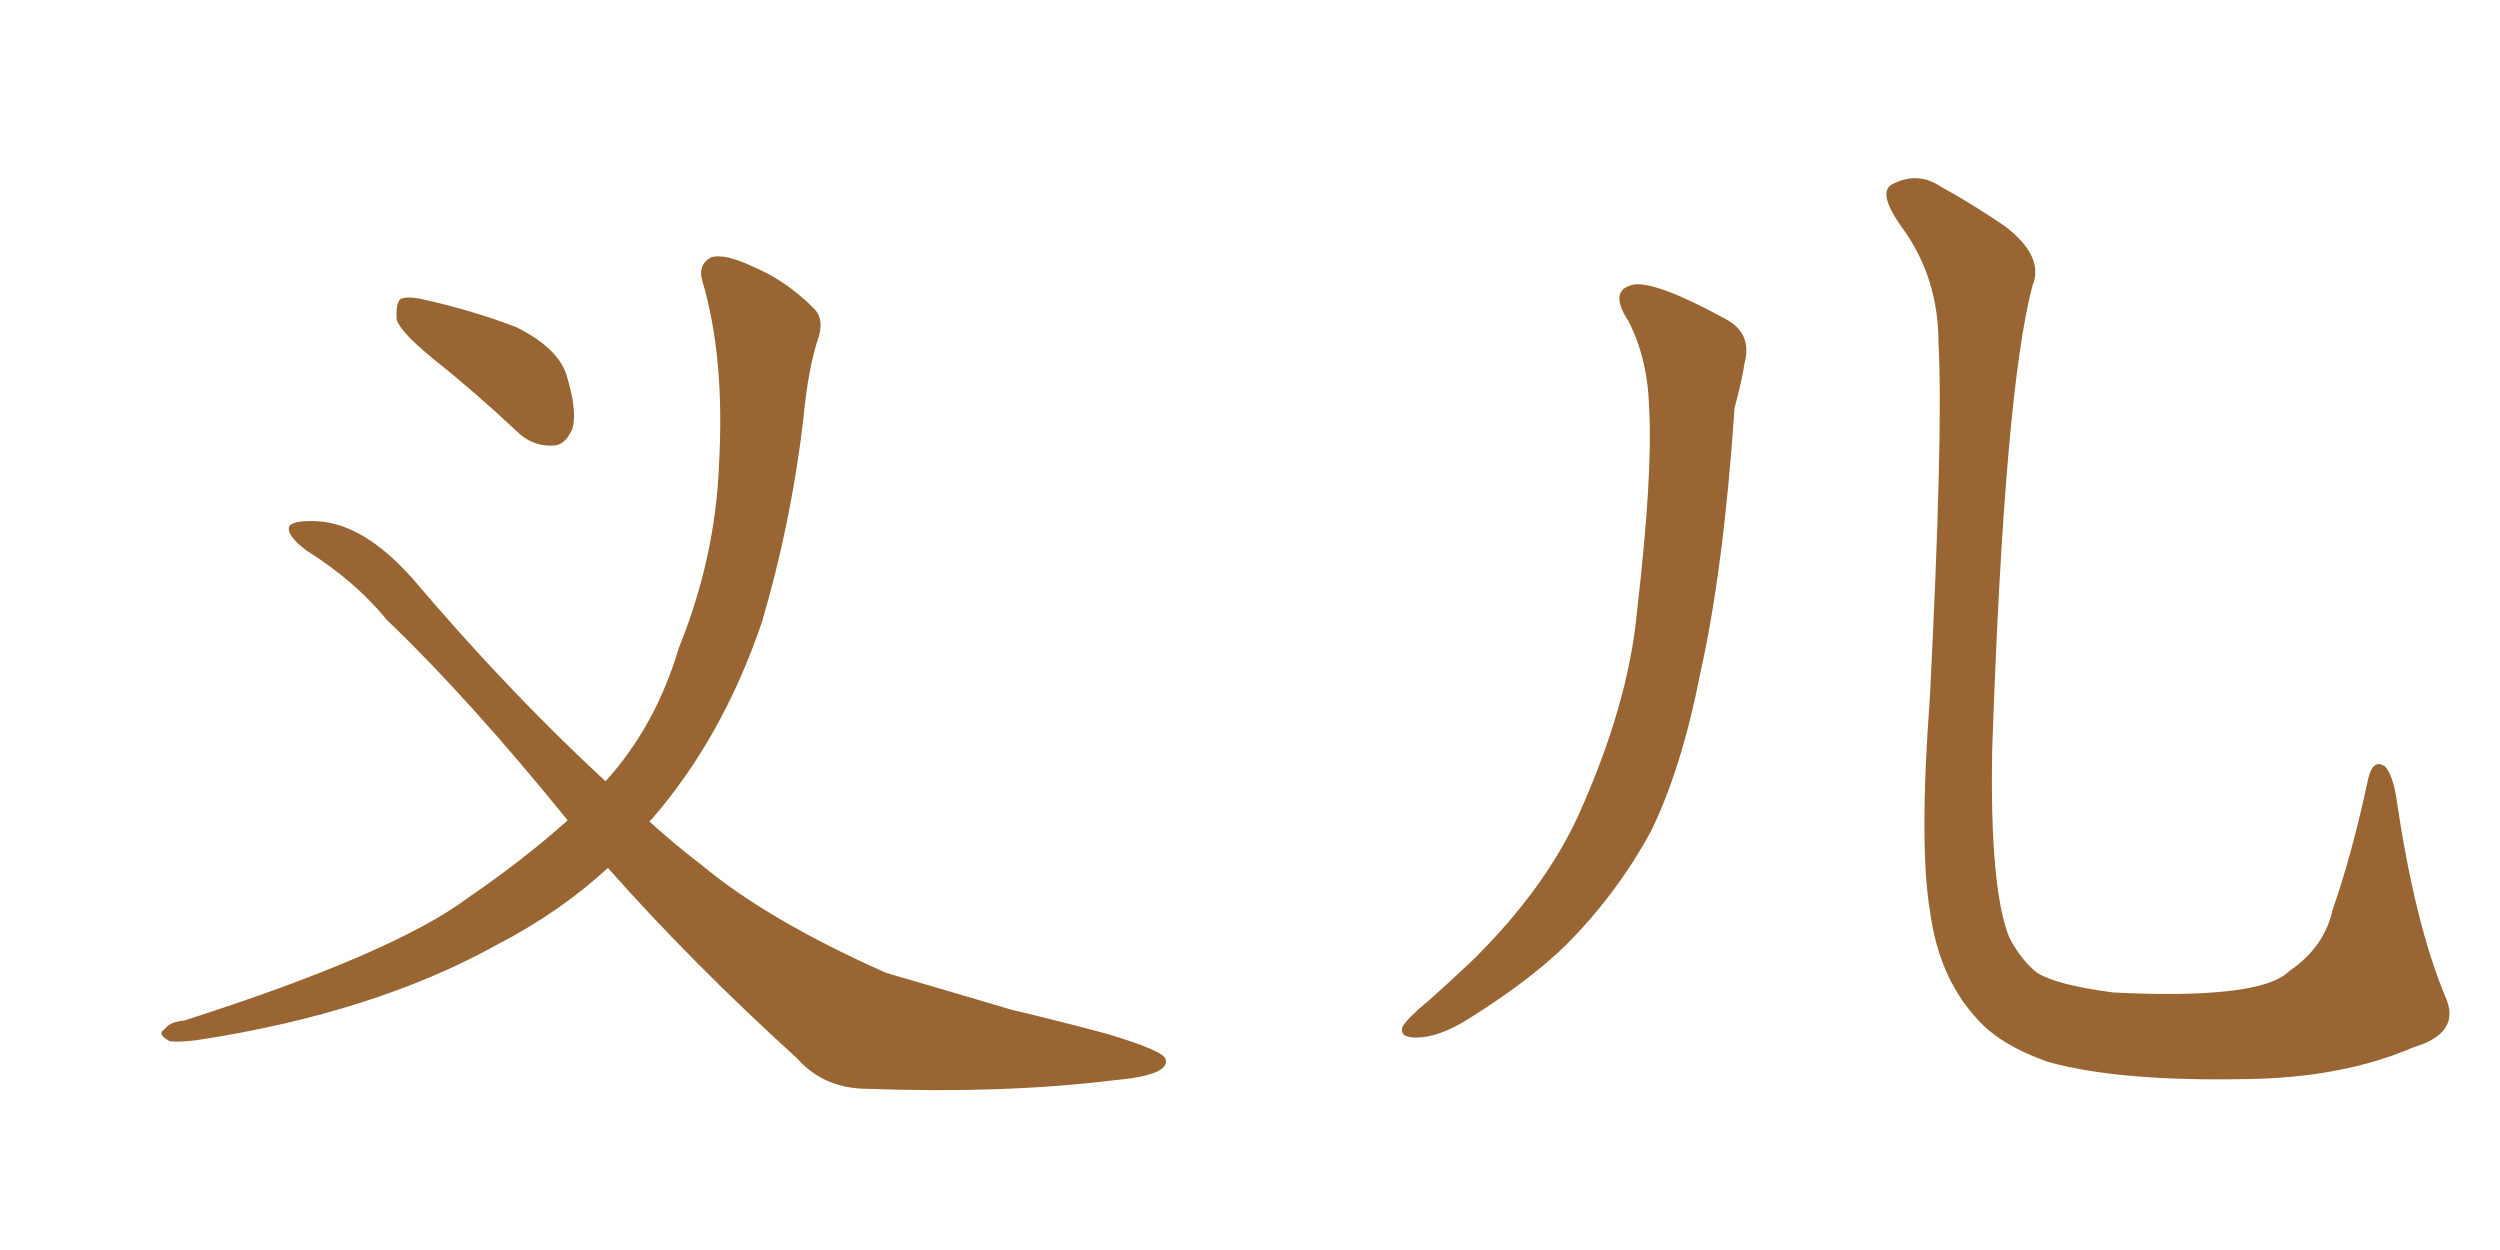 <svg xmlns="http://www.w3.org/2000/svg" xmlns:xlink="http://www.w3.org/1999/xlink" width="300" height="150"><path fill="#996633" padding="10" d="M52.00 43.07L52.00 43.07Q48.05 39.84 47.61 38.38L47.61 38.38Q47.46 36.47 48.05 35.89L48.05 35.89Q48.93 35.45 51.27 36.04L51.27 36.04Q56.98 37.35 61.96 39.26L61.96 39.26Q66.94 41.75 67.97 44.97L67.97 44.97Q69.29 49.22 68.70 51.42L68.70 51.42Q67.82 53.47 66.36 53.47L66.36 53.47Q63.87 53.61 61.96 51.71L61.96 51.71Q56.98 47.02 52.00 43.07ZM72.95 104.15L72.95 104.15L72.95 104.15Q67.24 109.42 59.62 113.38L59.62 113.38Q44.82 121.58 23.73 124.80L23.73 124.80Q21.39 125.10 20.36 124.95L20.36 124.95Q18.75 124.07 19.78 123.49L19.78 123.49Q20.36 122.61 22.12 122.46L22.12 122.46Q47.31 114.40 56.25 107.67L56.25 107.67Q62.70 103.27 68.12 98.44L68.12 98.44Q56.25 83.79 46.44 74.41L46.44 74.41Q42.63 69.73 36.77 66.06L36.77 66.06Q34.28 64.16 34.72 63.13L34.72 63.13Q35.30 62.40 38.09 62.55L38.09 62.55Q43.65 62.84 49.51 69.43L49.51 69.43Q61.08 83.06 72.66 93.75L72.66 93.75Q78.66 87.16 81.45 77.78L81.45 77.78Q85.84 66.94 86.28 55.81L86.28 55.81Q87.01 42.77 84.23 33.54L84.23 33.54Q83.79 31.79 85.25 30.91L85.25 30.91Q86.87 30.32 90.53 32.08L90.53 32.08Q94.34 33.69 97.56 36.91L97.56 36.91Q98.88 38.09 98.29 40.28L98.29 40.28Q96.97 44.09 96.39 50.39L96.39 50.39Q94.92 62.84 91.41 74.71L91.41 74.71Q86.72 88.48 78.22 98.29L78.22 98.29Q78.08 98.44 77.93 98.58L77.93 98.58Q81.01 101.37 84.08 103.71L84.08 103.71Q92.14 110.45 106.35 116.75L106.35 116.75Q111.91 118.36 121.29 121.14L121.29 121.14Q127.44 122.61 132.86 124.07L132.86 124.07Q139.75 126.12 139.89 127.15L139.89 127.15Q140.33 129.05 133.59 129.64L133.59 129.64Q120.41 131.25 104.15 130.66L104.15 130.66Q98.88 130.66 95.65 127.00L95.65 127.00Q83.06 115.58 72.95 104.15ZM195.41 38.53L195.41 38.53Q192.92 34.72 196.14 34.13L196.14 34.13Q198.93 33.84 206.98 38.23L206.98 38.23Q210.35 39.99 209.33 43.65L209.33 43.65Q209.03 45.70 208.15 48.93L208.15 48.93Q206.84 68.26 204.05 80.71L204.05 80.71Q201.86 91.99 198.19 99.61L198.19 99.61Q194.09 107.23 187.79 113.53L187.79 113.53Q183.40 117.77 176.37 122.17L176.37 122.17Q172.71 124.51 169.92 124.51L169.92 124.51Q167.87 124.51 168.31 123.19L168.31 123.19Q169.04 122.02 171.39 120.12L171.39 120.12Q173.88 117.92 176.66 115.28L176.66 115.28Q185.30 106.79 189.40 97.85L189.40 97.85Q195.41 84.52 196.44 73.39L196.44 73.39Q198.34 56.98 197.90 49.07L197.90 49.07Q197.75 43.07 195.41 38.53ZM293.41 119.53L293.41 119.53L293.41 119.53Q295.46 123.93 289.60 125.68L289.60 125.68Q281.10 129.35 269.53 129.49L269.53 129.49Q254.30 129.79 245.80 127.44L245.80 127.44Q239.94 125.39 237.16 122.17L237.16 122.17Q232.62 117.19 231.59 109.28L231.59 109.28Q230.27 101.37 231.59 83.64L231.59 83.64Q233.20 51.71 232.62 41.16L232.62 41.16Q232.62 33.54 228.52 27.69L228.52 27.69Q225.15 23.14 227.05 22.12L227.05 22.12Q230.13 20.51 232.91 22.41L232.91 22.41Q236.43 24.32 240.53 27.10L240.53 27.10Q245.36 30.76 243.90 34.28L243.90 34.28Q240.53 46.88 239.06 90.09L239.06 90.09Q238.77 106.64 241.11 112.50L241.11 112.50Q242.58 115.28 244.48 116.75L244.48 116.75Q246.83 118.21 253.56 119.09L253.56 119.09Q261.77 119.53 267.19 118.95L267.19 118.95Q272.90 118.36 274.80 116.46L274.80 116.46Q278.91 113.67 279.93 109.13L279.93 109.13Q282.28 102.39 284.18 93.46L284.18 93.46Q284.77 90.97 286.23 91.99L286.23 91.99Q287.11 93.02 287.55 95.65L287.55 95.65Q289.75 110.74 293.41 119.53Z"/></svg>